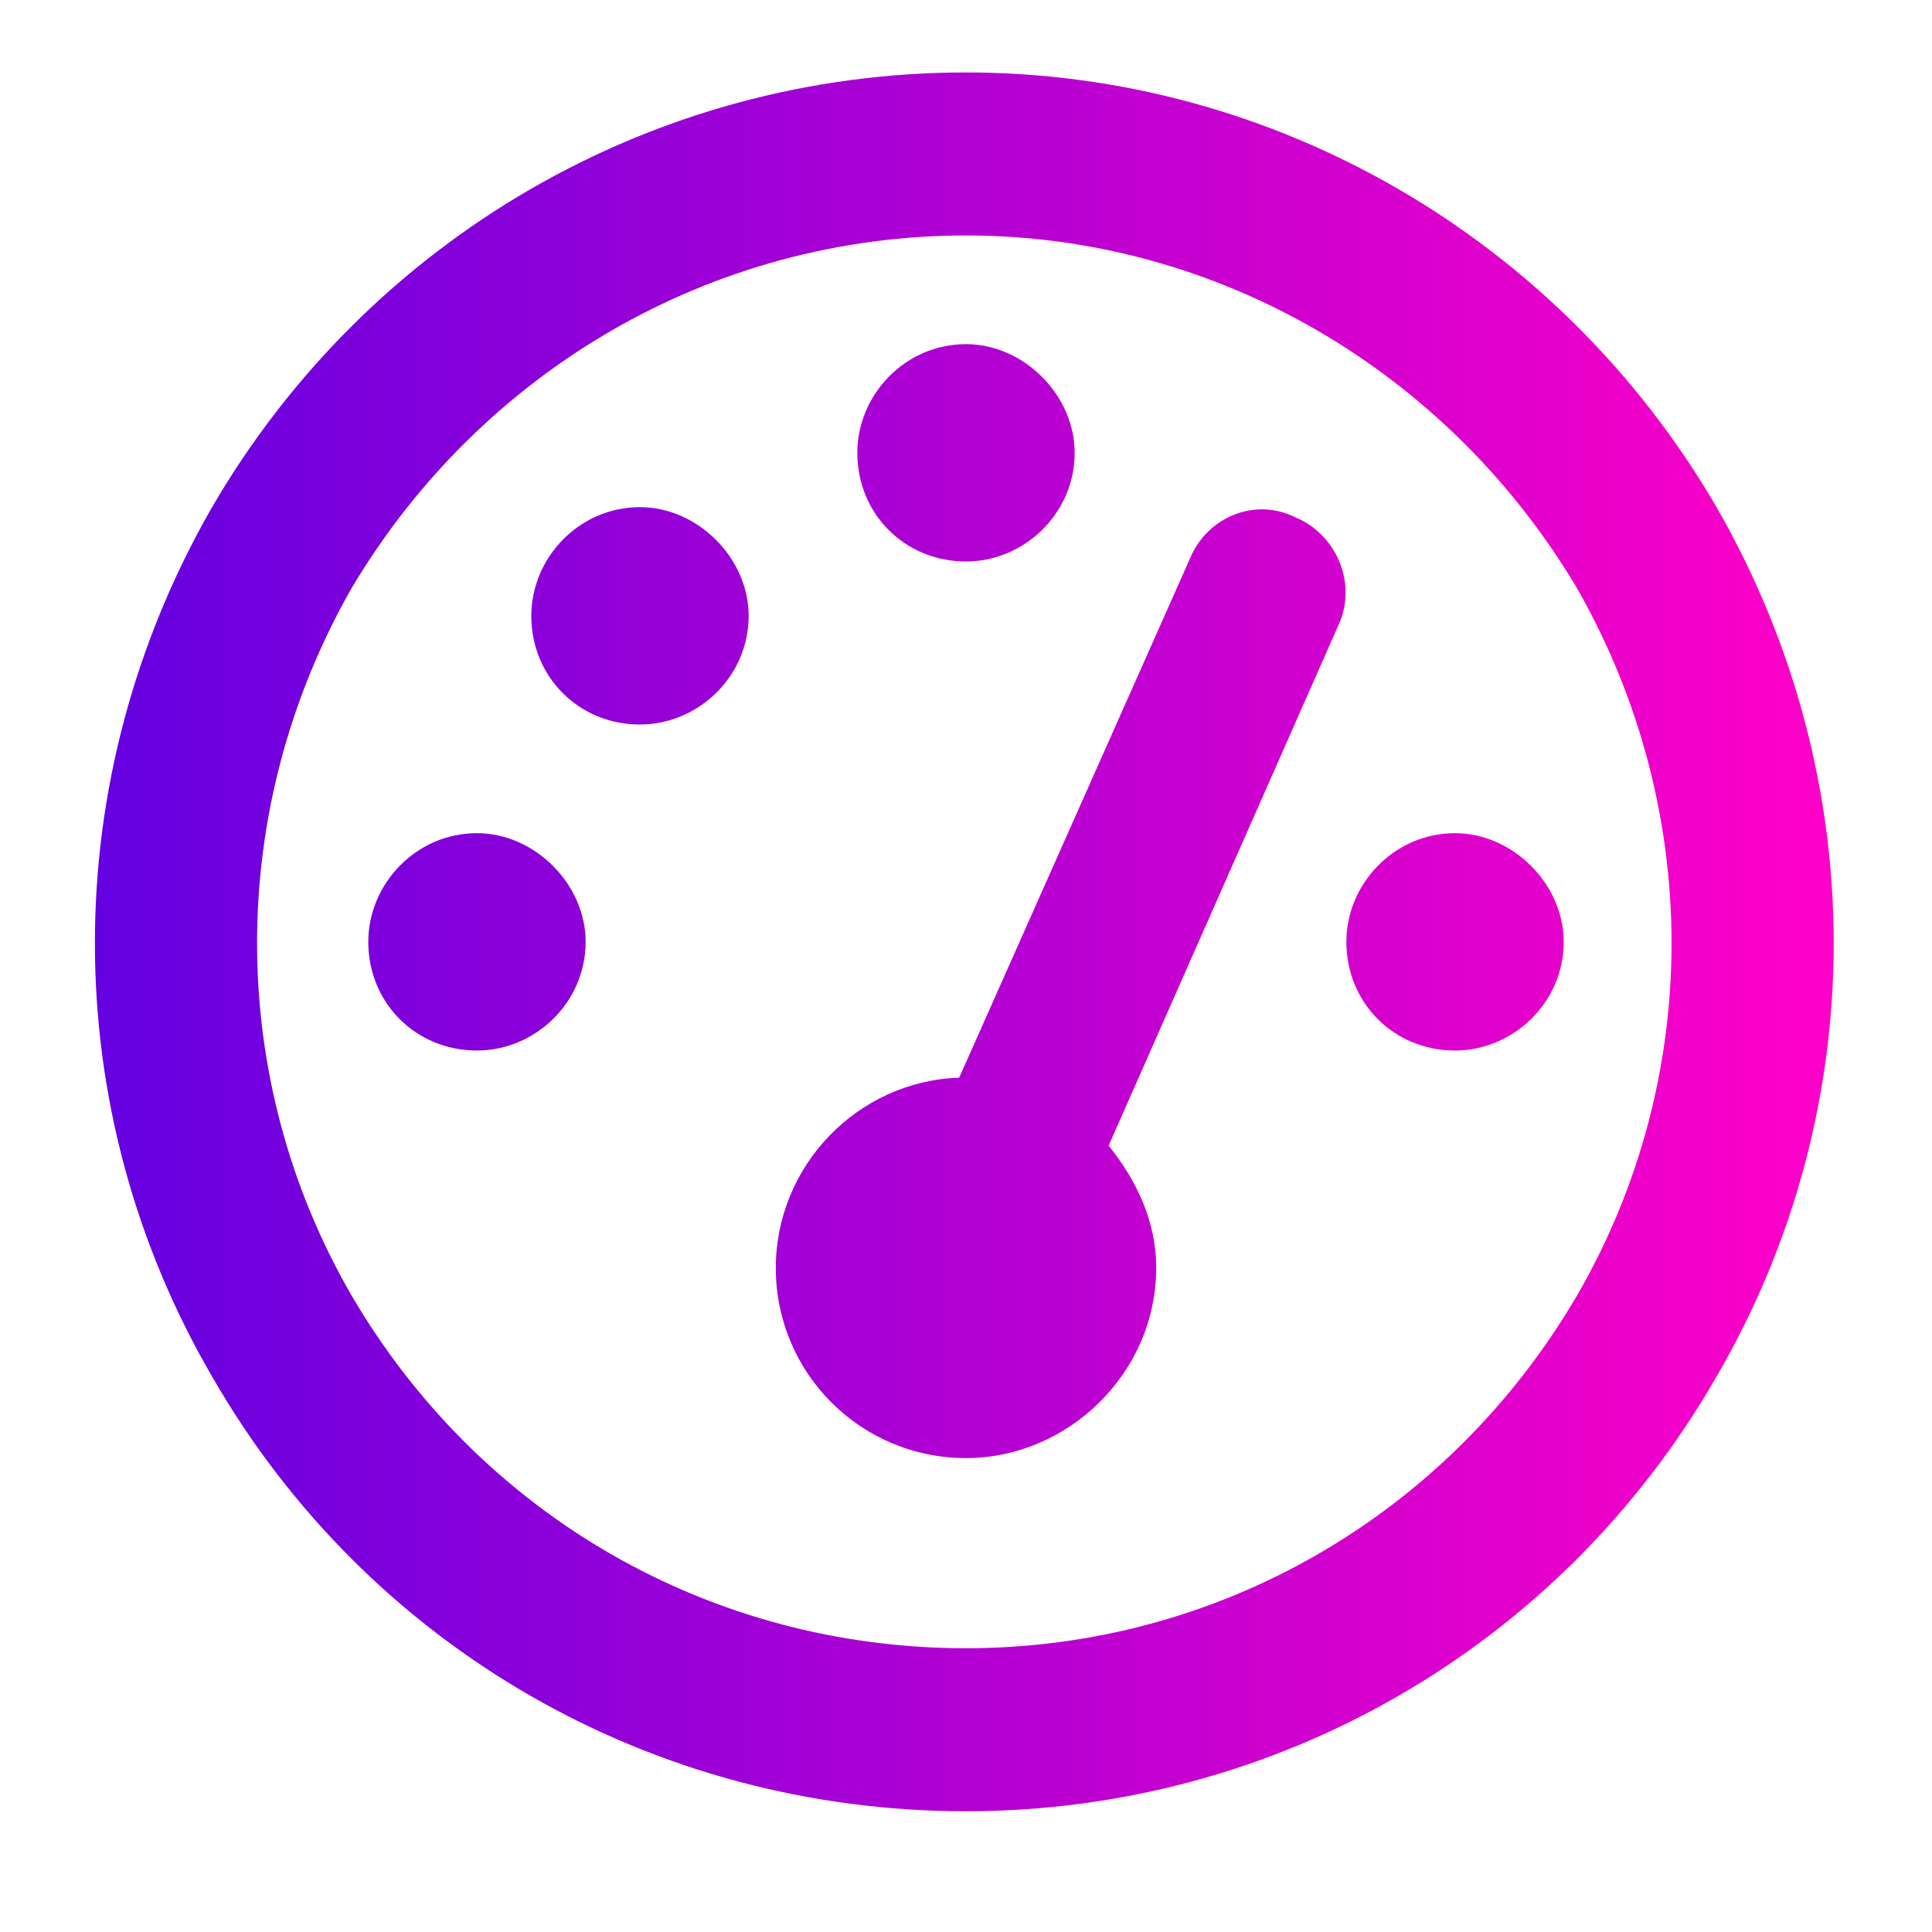 <svg xmlns="http://www.w3.org/2000/svg" width="40" height="40" viewBox="0 0 40 40" fill="none"><path d="M20 4.875C14.727 4.875 9.945 7.688 7.273 12.188C4.672 16.758 4.672 22.312 7.273 26.812C9.945 31.383 14.727 34.125 20 34.125C25.203 34.125 29.984 31.383 32.656 26.812C35.258 22.312 35.258 16.758 32.656 12.188C29.984 7.688 25.203 4.875 20 4.875ZM20 37.5C13.531 37.5 7.625 34.125 4.391 28.5C1.156 22.945 1.156 16.125 4.391 10.5C7.625 4.945 13.531 1.5 20 1.5C26.398 1.5 32.305 4.945 35.539 10.5C38.773 16.125 38.773 22.945 35.539 28.5C32.305 34.125 26.398 37.5 20 37.5ZM22.25 9.375C22.25 10.641 21.195 11.625 20 11.625C18.734 11.625 17.75 10.641 17.75 9.375C17.75 8.18 18.734 7.125 20 7.125C21.195 7.125 22.25 8.18 22.25 9.375ZM20 30.188C17.82 30.188 16.062 28.43 16.062 26.25C16.062 24.141 17.75 22.383 19.859 22.312L24.641 11.555C24.992 10.711 25.977 10.289 26.82 10.711C27.664 11.062 28.086 12.047 27.734 12.891L22.953 23.719C23.516 24.422 23.938 25.266 23.938 26.25C23.938 28.43 22.109 30.188 20 30.188ZM15.5 12.75C15.5 14.016 14.445 15 13.25 15C11.984 15 11 14.016 11 12.75C11 11.555 11.984 10.5 13.25 10.5C14.445 10.5 15.5 11.555 15.5 12.75ZM9.875 21.75C8.609 21.75 7.625 20.766 7.625 19.5C7.625 18.305 8.609 17.25 9.875 17.25C11.07 17.25 12.125 18.305 12.125 19.5C12.125 20.766 11.07 21.75 9.875 21.75ZM32.375 19.5C32.375 20.766 31.32 21.75 30.125 21.75C28.859 21.75 27.875 20.766 27.875 19.5C27.875 18.305 28.859 17.25 30.125 17.25C31.32 17.25 32.375 18.305 32.375 19.5Z" fill="url(#paint0_linear_298_21496)"></path><defs><linearGradient id="paint0_linear_298_21496" x1="1.965" y1="19.5" x2="37.965" y2="19.5" gradientUnits="userSpaceOnUse"><stop stop-color="#6400E0"></stop><stop offset="1" stop-color="#FF00C7"></stop></linearGradient></defs></svg>